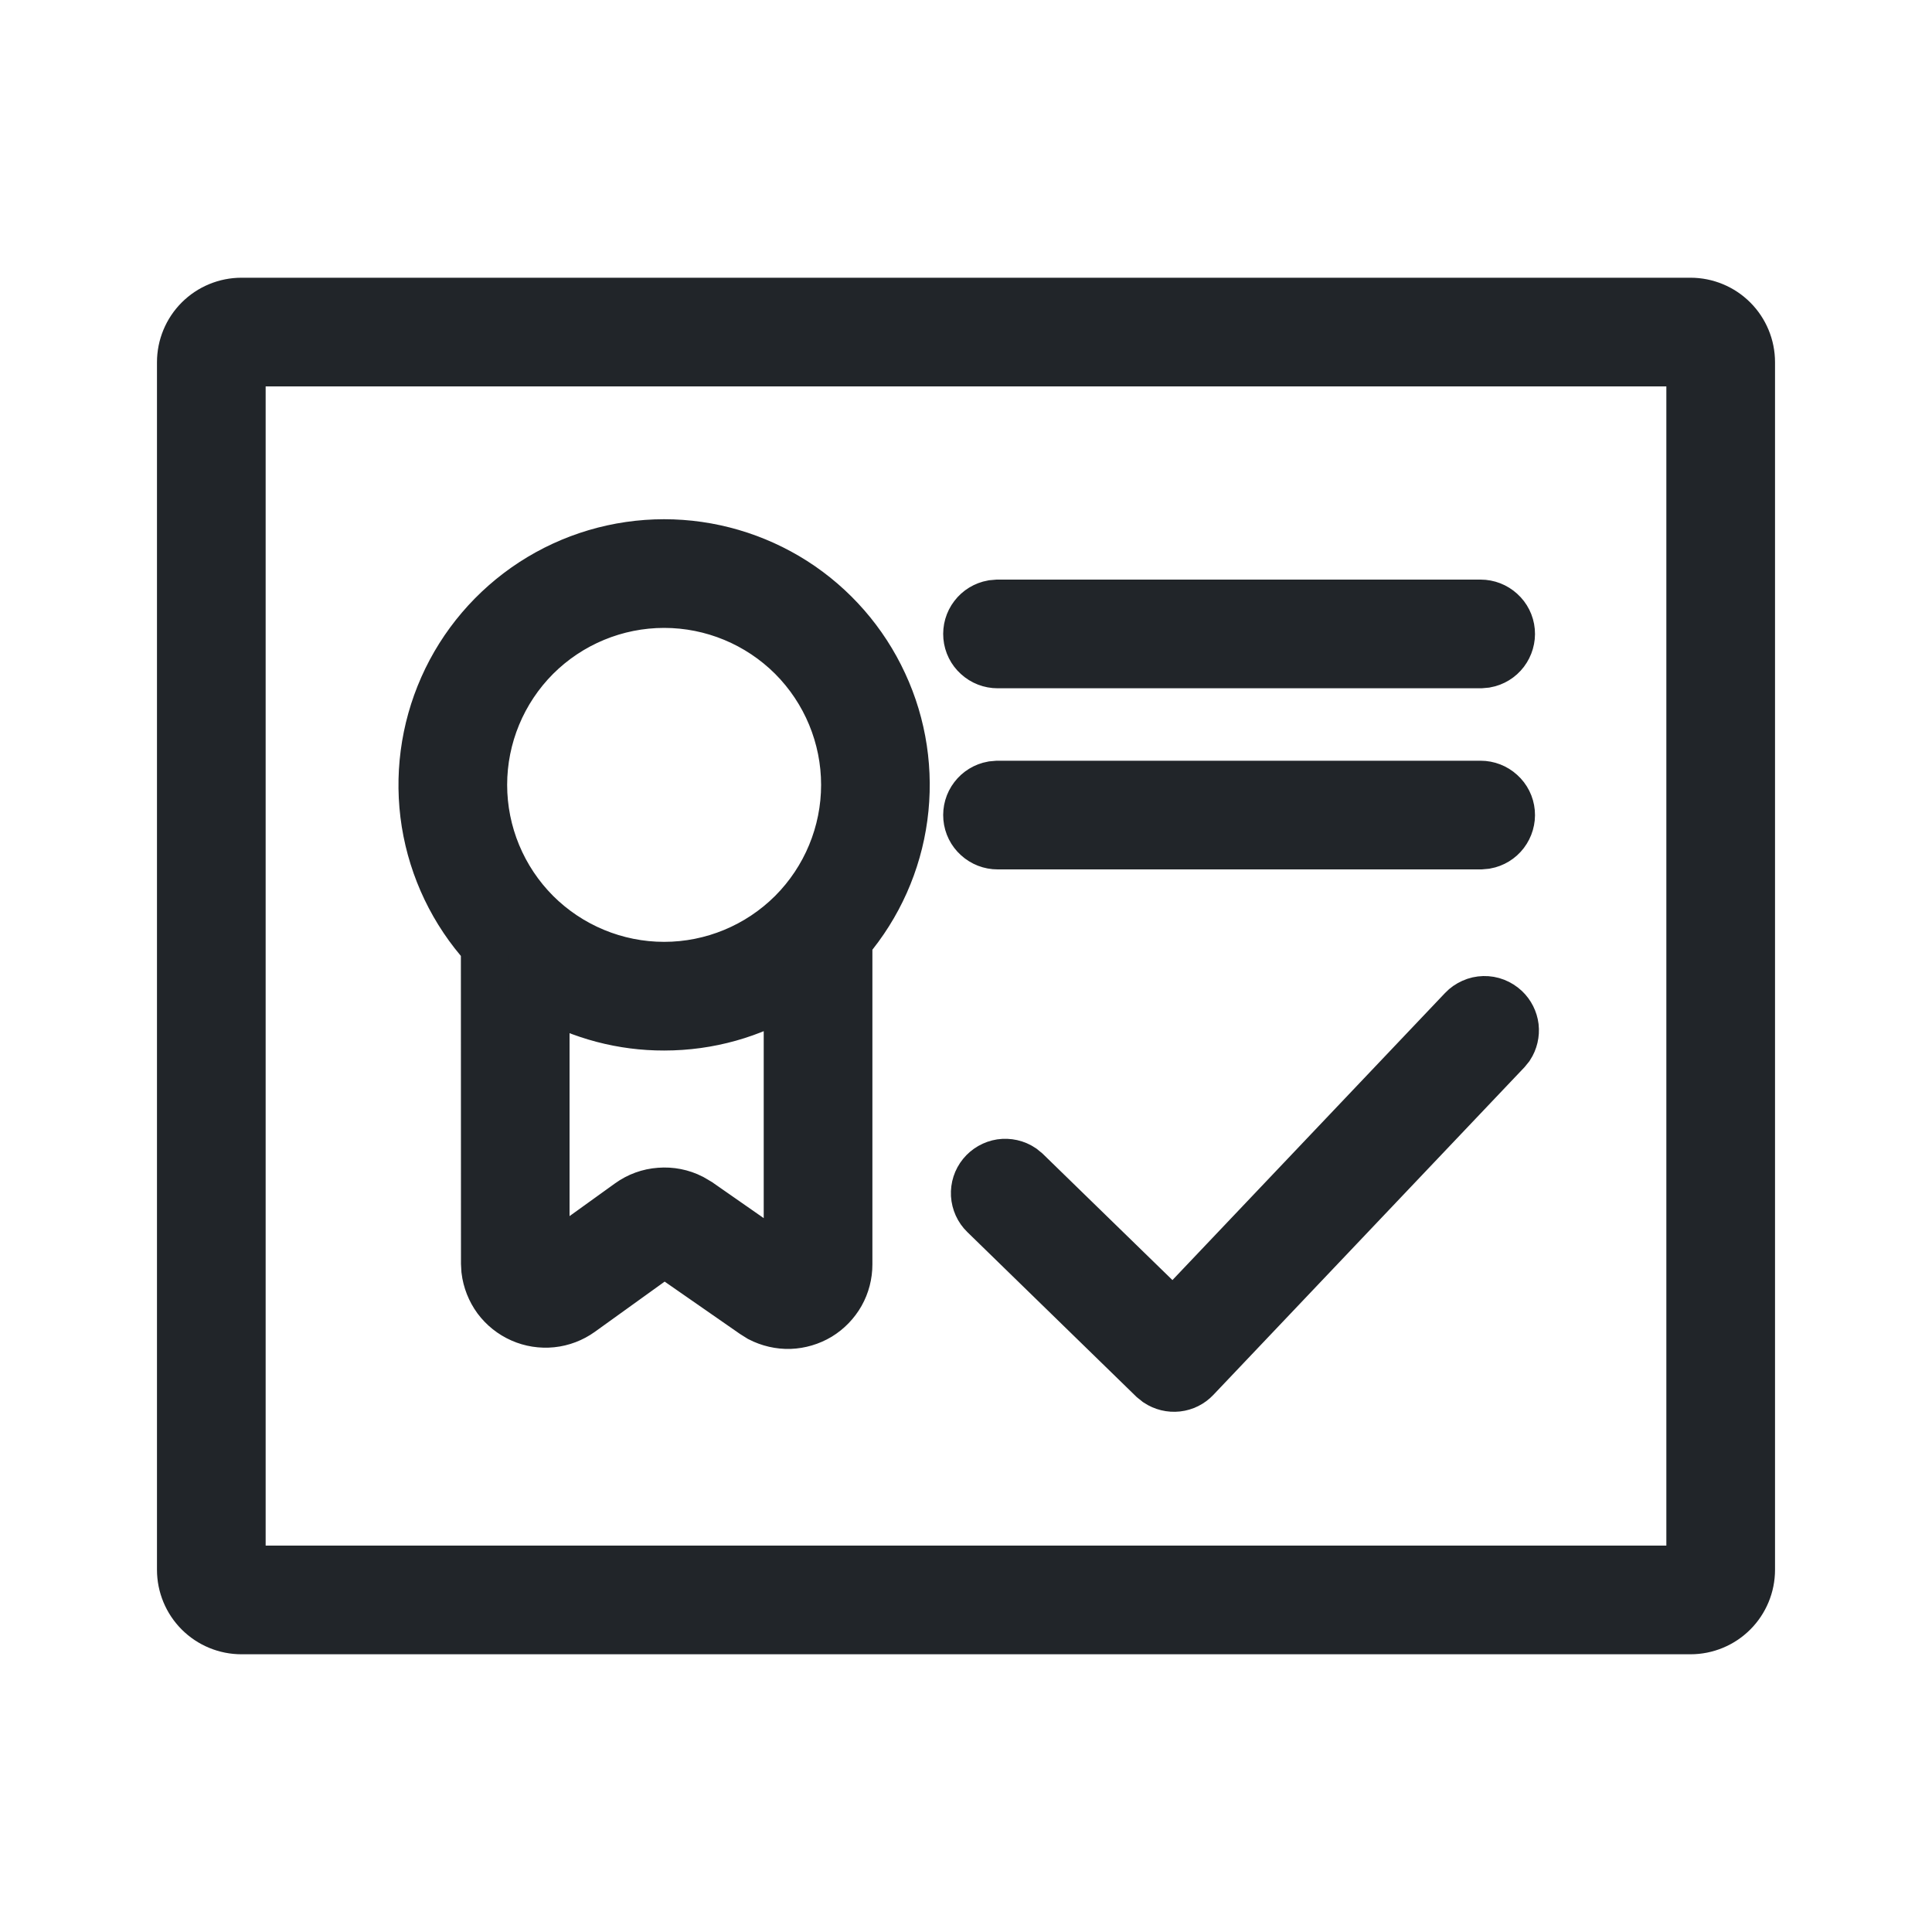 <svg width="20" height="20" viewBox="0 0 20 20" fill="none" xmlns="http://www.w3.org/2000/svg">
<path d="M17.5 3.125C17.666 3.125 17.825 3.191 17.942 3.308C18.059 3.425 18.125 3.584 18.125 3.75V16.25C18.125 16.416 18.059 16.575 17.942 16.692C17.825 16.809 17.666 16.875 17.5 16.875H2.5C2.334 16.875 2.175 16.809 2.058 16.692C1.941 16.575 1.875 16.416 1.875 16.25V3.75C1.875 3.584 1.941 3.425 2.058 3.308C2.175 3.191 2.334 3.125 2.5 3.125H17.5ZM17.5 3.75H2.5V16.25H17.5V3.75ZM15.583 10.44C15.636 10.49 15.67 10.558 15.679 10.63C15.687 10.703 15.67 10.776 15.63 10.838L15.595 10.881L12.379 14.268C12.329 14.321 12.261 14.355 12.188 14.363C12.114 14.371 12.041 14.353 11.979 14.312L11.934 14.276L10.188 12.575C10.132 12.521 10.099 12.447 10.094 12.369C10.09 12.291 10.114 12.215 10.164 12.154C10.213 12.094 10.283 12.054 10.36 12.042C10.437 12.031 10.516 12.048 10.581 12.092L10.624 12.127L12.144 13.607L15.141 10.451C15.169 10.421 15.203 10.398 15.241 10.381C15.278 10.364 15.319 10.355 15.36 10.354C15.401 10.353 15.442 10.36 15.48 10.375C15.518 10.39 15.553 10.412 15.583 10.44V10.44ZM6.875 5.625C7.352 5.625 7.819 5.762 8.221 6.018C8.623 6.275 8.943 6.642 9.143 7.075C9.344 7.507 9.416 7.988 9.352 8.461C9.288 8.934 9.09 9.378 8.781 9.742V13.089C8.781 13.196 8.754 13.302 8.701 13.396C8.648 13.489 8.572 13.568 8.48 13.624C8.388 13.679 8.283 13.71 8.176 13.714C8.068 13.717 7.962 13.692 7.866 13.643L7.799 13.601L6.878 12.961L6.012 13.584C5.924 13.647 5.82 13.687 5.712 13.698C5.604 13.709 5.494 13.692 5.395 13.648C5.295 13.604 5.209 13.535 5.144 13.448C5.08 13.36 5.039 13.257 5.026 13.149L5.022 13.077L5.021 9.802C4.696 9.443 4.483 8.998 4.406 8.52C4.33 8.042 4.394 7.553 4.59 7.111C4.786 6.668 5.107 6.293 5.512 6.029C5.918 5.765 6.391 5.625 6.875 5.625V5.625ZM8.156 10.272C7.781 10.496 7.344 10.625 6.875 10.625C6.444 10.626 6.021 10.514 5.646 10.303V13.077L6.513 12.453C6.606 12.386 6.715 12.346 6.83 12.338C6.944 12.329 7.058 12.351 7.16 12.403L7.235 12.447L8.156 13.089V10.272V10.272ZM6.875 6.25C6.378 6.25 5.901 6.448 5.549 6.799C5.198 7.151 5 7.628 5 8.125C5 8.622 5.198 9.099 5.549 9.451C5.901 9.802 6.378 10 6.875 10C7.372 10 7.849 9.802 8.201 9.451C8.552 9.099 8.75 8.622 8.75 8.125C8.75 7.628 8.552 7.151 8.201 6.799C7.849 6.448 7.372 6.25 6.875 6.25ZM15.327 8.125C15.405 8.125 15.48 8.154 15.538 8.207C15.596 8.259 15.632 8.331 15.639 8.409C15.646 8.487 15.623 8.565 15.576 8.627C15.529 8.689 15.46 8.731 15.383 8.745L15.327 8.75H10.327C10.249 8.75 10.174 8.721 10.116 8.668C10.058 8.616 10.022 8.544 10.015 8.466C10.008 8.388 10.03 8.31 10.078 8.248C10.125 8.186 10.194 8.144 10.271 8.13L10.327 8.125H15.327ZM15.327 6.25C15.405 6.25 15.48 6.279 15.538 6.332C15.596 6.384 15.632 6.456 15.639 6.534C15.646 6.612 15.623 6.69 15.576 6.752C15.529 6.814 15.46 6.856 15.383 6.87L15.327 6.875H10.327C10.249 6.875 10.174 6.846 10.116 6.793C10.058 6.741 10.022 6.669 10.015 6.591C10.008 6.513 10.03 6.435 10.078 6.373C10.125 6.311 10.194 6.269 10.271 6.255L10.327 6.25H15.327Z" fill="#212529" stroke="#212529" stroke-width="0.5"/>
</svg>
